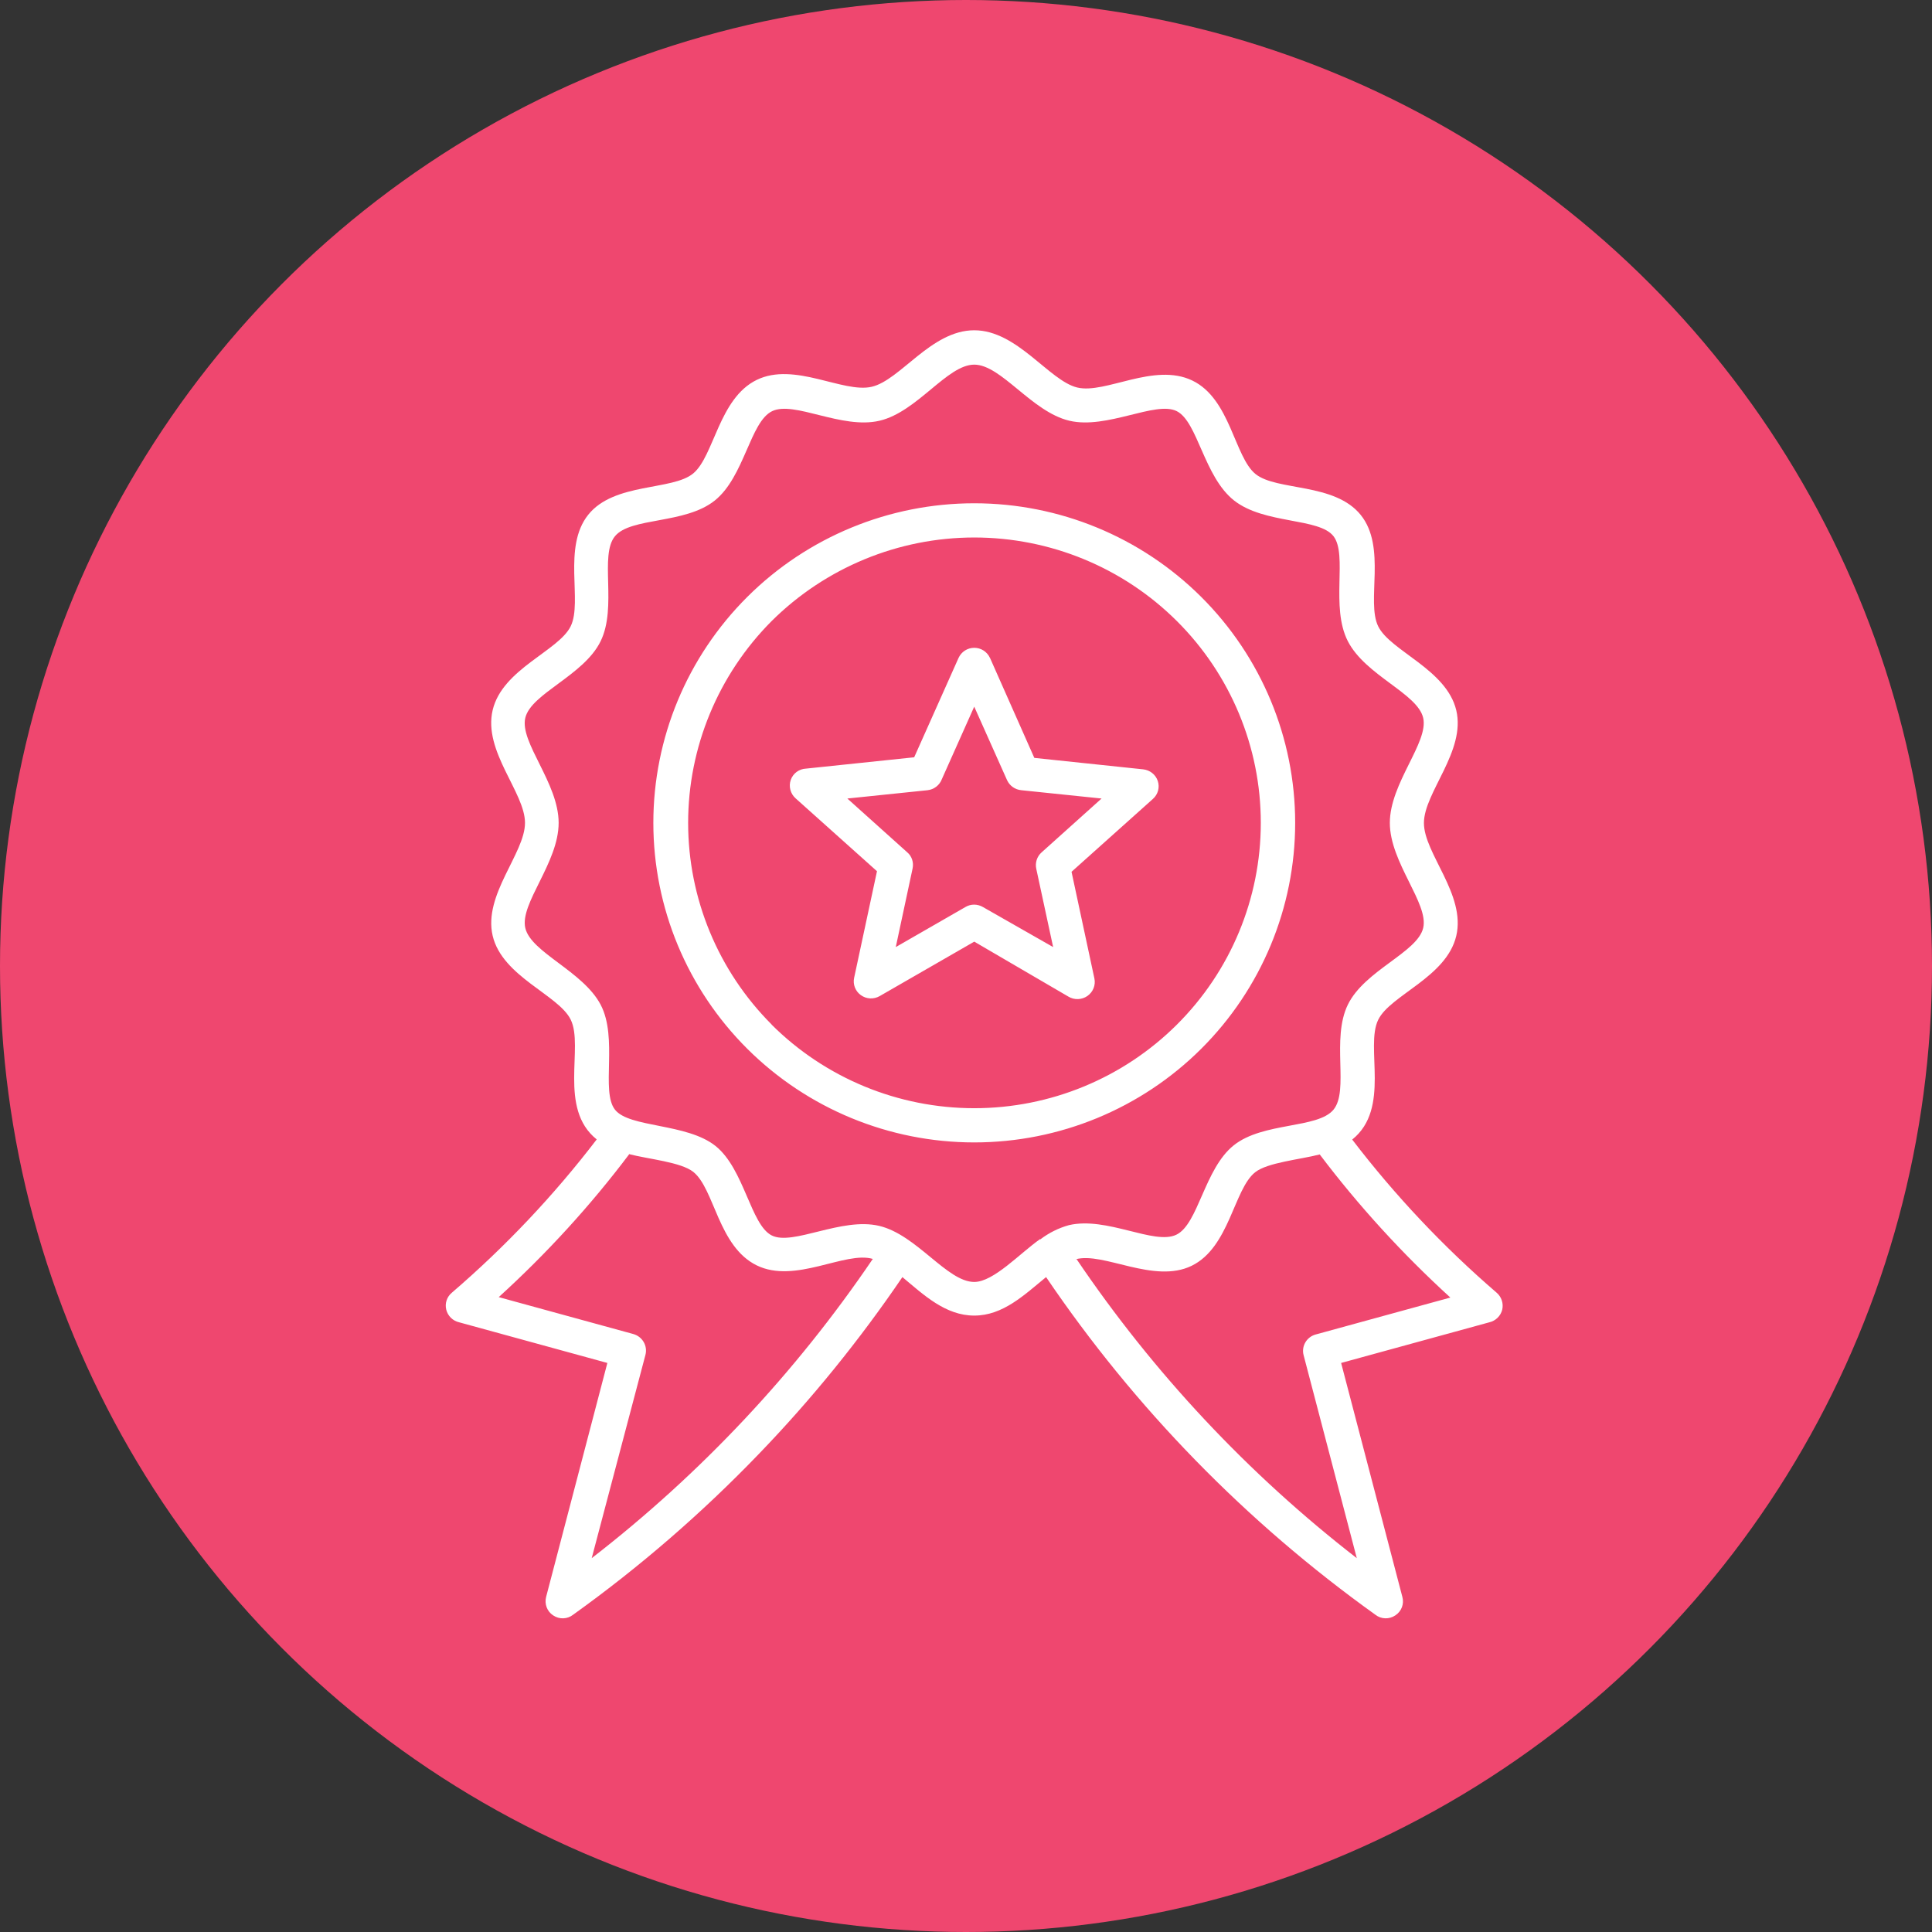 <svg fill="none" height="117" viewBox="0 0 117 117" width="117" xmlns="http://www.w3.org/2000/svg" xmlns:xlink="http://www.w3.org/1999/xlink"><rect x="0" y="0" width="117" height="117" fill="#333333" stroke="none"/><clipPath id="a"><path d="m27 20h64v78h-64z"/></clipPath><circle cx="58.5" cy="58.5" fill="#ef476f" r="58.5"/><g clip-path="url(#a)"><path clip-rule="evenodd" d="m46.729 62.051c3.255 3.241 7.667 5.061 12.271 5.061 4.604 0 9.016-1.82 12.271-5.061 3.255-3.241 5.082-7.635 5.082-12.22 0-4.585-1.828-8.979-5.082-12.22-3.255-3.241-7.667-5.061-12.271-5.061-4.604 0-9.016 1.829-12.271 5.061-3.237 3.25-5.056 7.644-5.056 12.22s1.819 8.97 5.056 12.211zm12.271 7.133c-5.152 0-10.095-2.037-13.742-5.668-3.647-3.631-5.692-8.554-5.692-13.685 0-5.131 2.045-10.053 5.692-13.685 3.646-3.631 8.59-5.668 13.742-5.668s10.095 2.037 13.742 5.668c3.647 3.631 5.692 8.554 5.692 13.685 0 5.131-2.045 10.053-5.692 13.685-3.646 3.631-8.59 5.668-13.742 5.668zm1.984-21.944c.157.347.487.581.87.615l4.856.503-3.629 3.259c-.287.251-.409.641-.322 1.014l1.018 4.723-4.256-2.427c-.331-.191-.731-.191-1.053 0l-4.221 2.427 1.018-4.758c.078-.364-.043-.745-.322-.979l-3.629-3.259 4.856-.503c.392-.043.731-.303.87-.676l1.958-4.385zm-1.036-7.41 2.689 6.067 6.588.693c.409.043.757.312.888.702s.017.815-.296 1.092l-4.926 4.411 1.384 6.457c.087.407-.078.823-.426 1.066-.339.234-.792.251-1.149.035l-5.7-3.328-5.735 3.302c-.357.199-.792.182-1.131-.061-.331-.234-.496-.65-.409-1.049l1.384-6.457-4.926-4.411c-.313-.277-.435-.719-.296-1.118.139-.399.505-.667.931-.685l6.544-.685 2.689-6.023c.174-.373.54-.607.949-.607s.774.234.949.607zm-21.835 30.056c-2.358 3.129-5.013 6.032-7.911 8.667l8.155 2.236c.548.156.87.711.731 1.257l-3.255 12.315c6.597-5.105 12.341-11.223 17.023-18.122-1.671-.494-4.699 1.534-7.032.39-2.332-1.144-2.55-4.628-3.838-5.659-.748-.598-2.715-.771-3.916-1.083zm27.074 6.353c4.665 6.899 10.391 13.017 16.979 18.122l-3.22-12.289c-.148-.546.183-1.109.731-1.257l8.155-2.236c-2.898-2.643-5.552-5.547-7.911-8.667-1.201.312-3.168.485-3.916 1.083-1.288 1.031-1.549 4.541-3.838 5.659-2.289 1.118-5.361-.867-7.032-.39zm-2.193-1.205c-1.236.867-2.82 2.6-3.995 2.6-1.645 0-3.481-2.86-5.761-3.397s-5.222 1.222-6.501.581c-1.279-.641-1.662-4.021-3.403-5.417-1.741-1.395-5.222-1.092-6.092-2.201-.87-1.109.2-4.333-.87-6.361-1.071-2.028-4.212-3.155-4.56-4.637s2.019-3.952 2.019-6.37-2.376-4.879-2.019-6.361 3.542-2.557 4.56-4.637c1.018-2.08-.087-5.2.87-6.361.957-1.161 4.238-.719 6.04-2.158 1.802-1.439 2.141-4.775 3.481-5.417 1.34-.641 4.212 1.118 6.501.581 2.289-.537 4.099-3.397 5.735-3.397s3.481 2.86 5.761 3.397c2.28.537 5.222-1.222 6.501-.581 1.279.641 1.645 3.978 3.481 5.417 1.836 1.439 5.143 1.031 6.014 2.158.87 1.127-.2 4.281.87 6.361 1.071 2.08 4.212 3.155 4.56 4.637s-2.019 3.952-2.019 6.361c0 2.409 2.376 4.888 2.019 6.37s-3.542 2.557-4.56 4.637c-1.018 2.08.087 5.2-.87 6.361-.957 1.161-4.256.737-6.04 2.158-1.784 1.421-2.141 4.775-3.481 5.417-1.34.641-4.204-1.118-6.501-.581-.627.173-1.218.468-1.74.867zm27.64 3.25c.296.251.426.65.339 1.031-.096.381-.4.676-.783.763l-8.973 2.461 3.707 14.161c.122.433-.052.884-.426 1.127-.374.251-.862.234-1.21-.043-7.806-5.59-14.56-12.506-19.938-20.445-1.323 1.083-2.611 2.331-4.351 2.331-1.741 0-3.055-1.248-4.351-2.331-2.593 3.813-5.5 7.401-8.703 10.721-3.438 3.571-7.197 6.829-11.235 9.724-.348.277-.835.295-1.21.043-.374-.243-.539-.693-.426-1.127l3.707-14.161-8.973-2.461c-.383-.087-.688-.381-.783-.763-.096-.381.035-.78.339-1.031 3.237-2.782 6.179-5.893 8.772-9.282-2.35-1.881-.766-5.607-1.575-7.254-.731-1.499-4.143-2.6-4.726-5.079-.583-2.479 1.958-4.992 1.958-6.838s-2.55-4.333-1.958-6.829 3.995-3.579 4.726-5.079c.731-1.499-.513-4.784 1.062-6.751 1.575-1.967 5.1-1.447 6.362-2.505 1.262-1.057 1.549-4.541 3.838-5.659 2.289-1.118 5.222.815 6.962.416 1.741-.399 3.603-3.423 6.214-3.423s4.534 3.059 6.24 3.467c1.706.407 4.647-1.534 6.962-.425 2.315 1.109 2.55 4.637 3.838 5.668s4.778.511 6.362 2.47.322 5.252 1.062 6.751c.74 1.499 4.134 2.6 4.726 5.079s-1.958 4.983-1.958 6.829 2.55 4.333 1.958 6.838c-.592 2.505-3.995 3.579-4.726 5.079-.809 1.647.775 5.373-1.575 7.254 2.585 3.38 5.518 6.491 8.746 9.273z" fill="#fff" fill-rule="evenodd"/></g></svg>